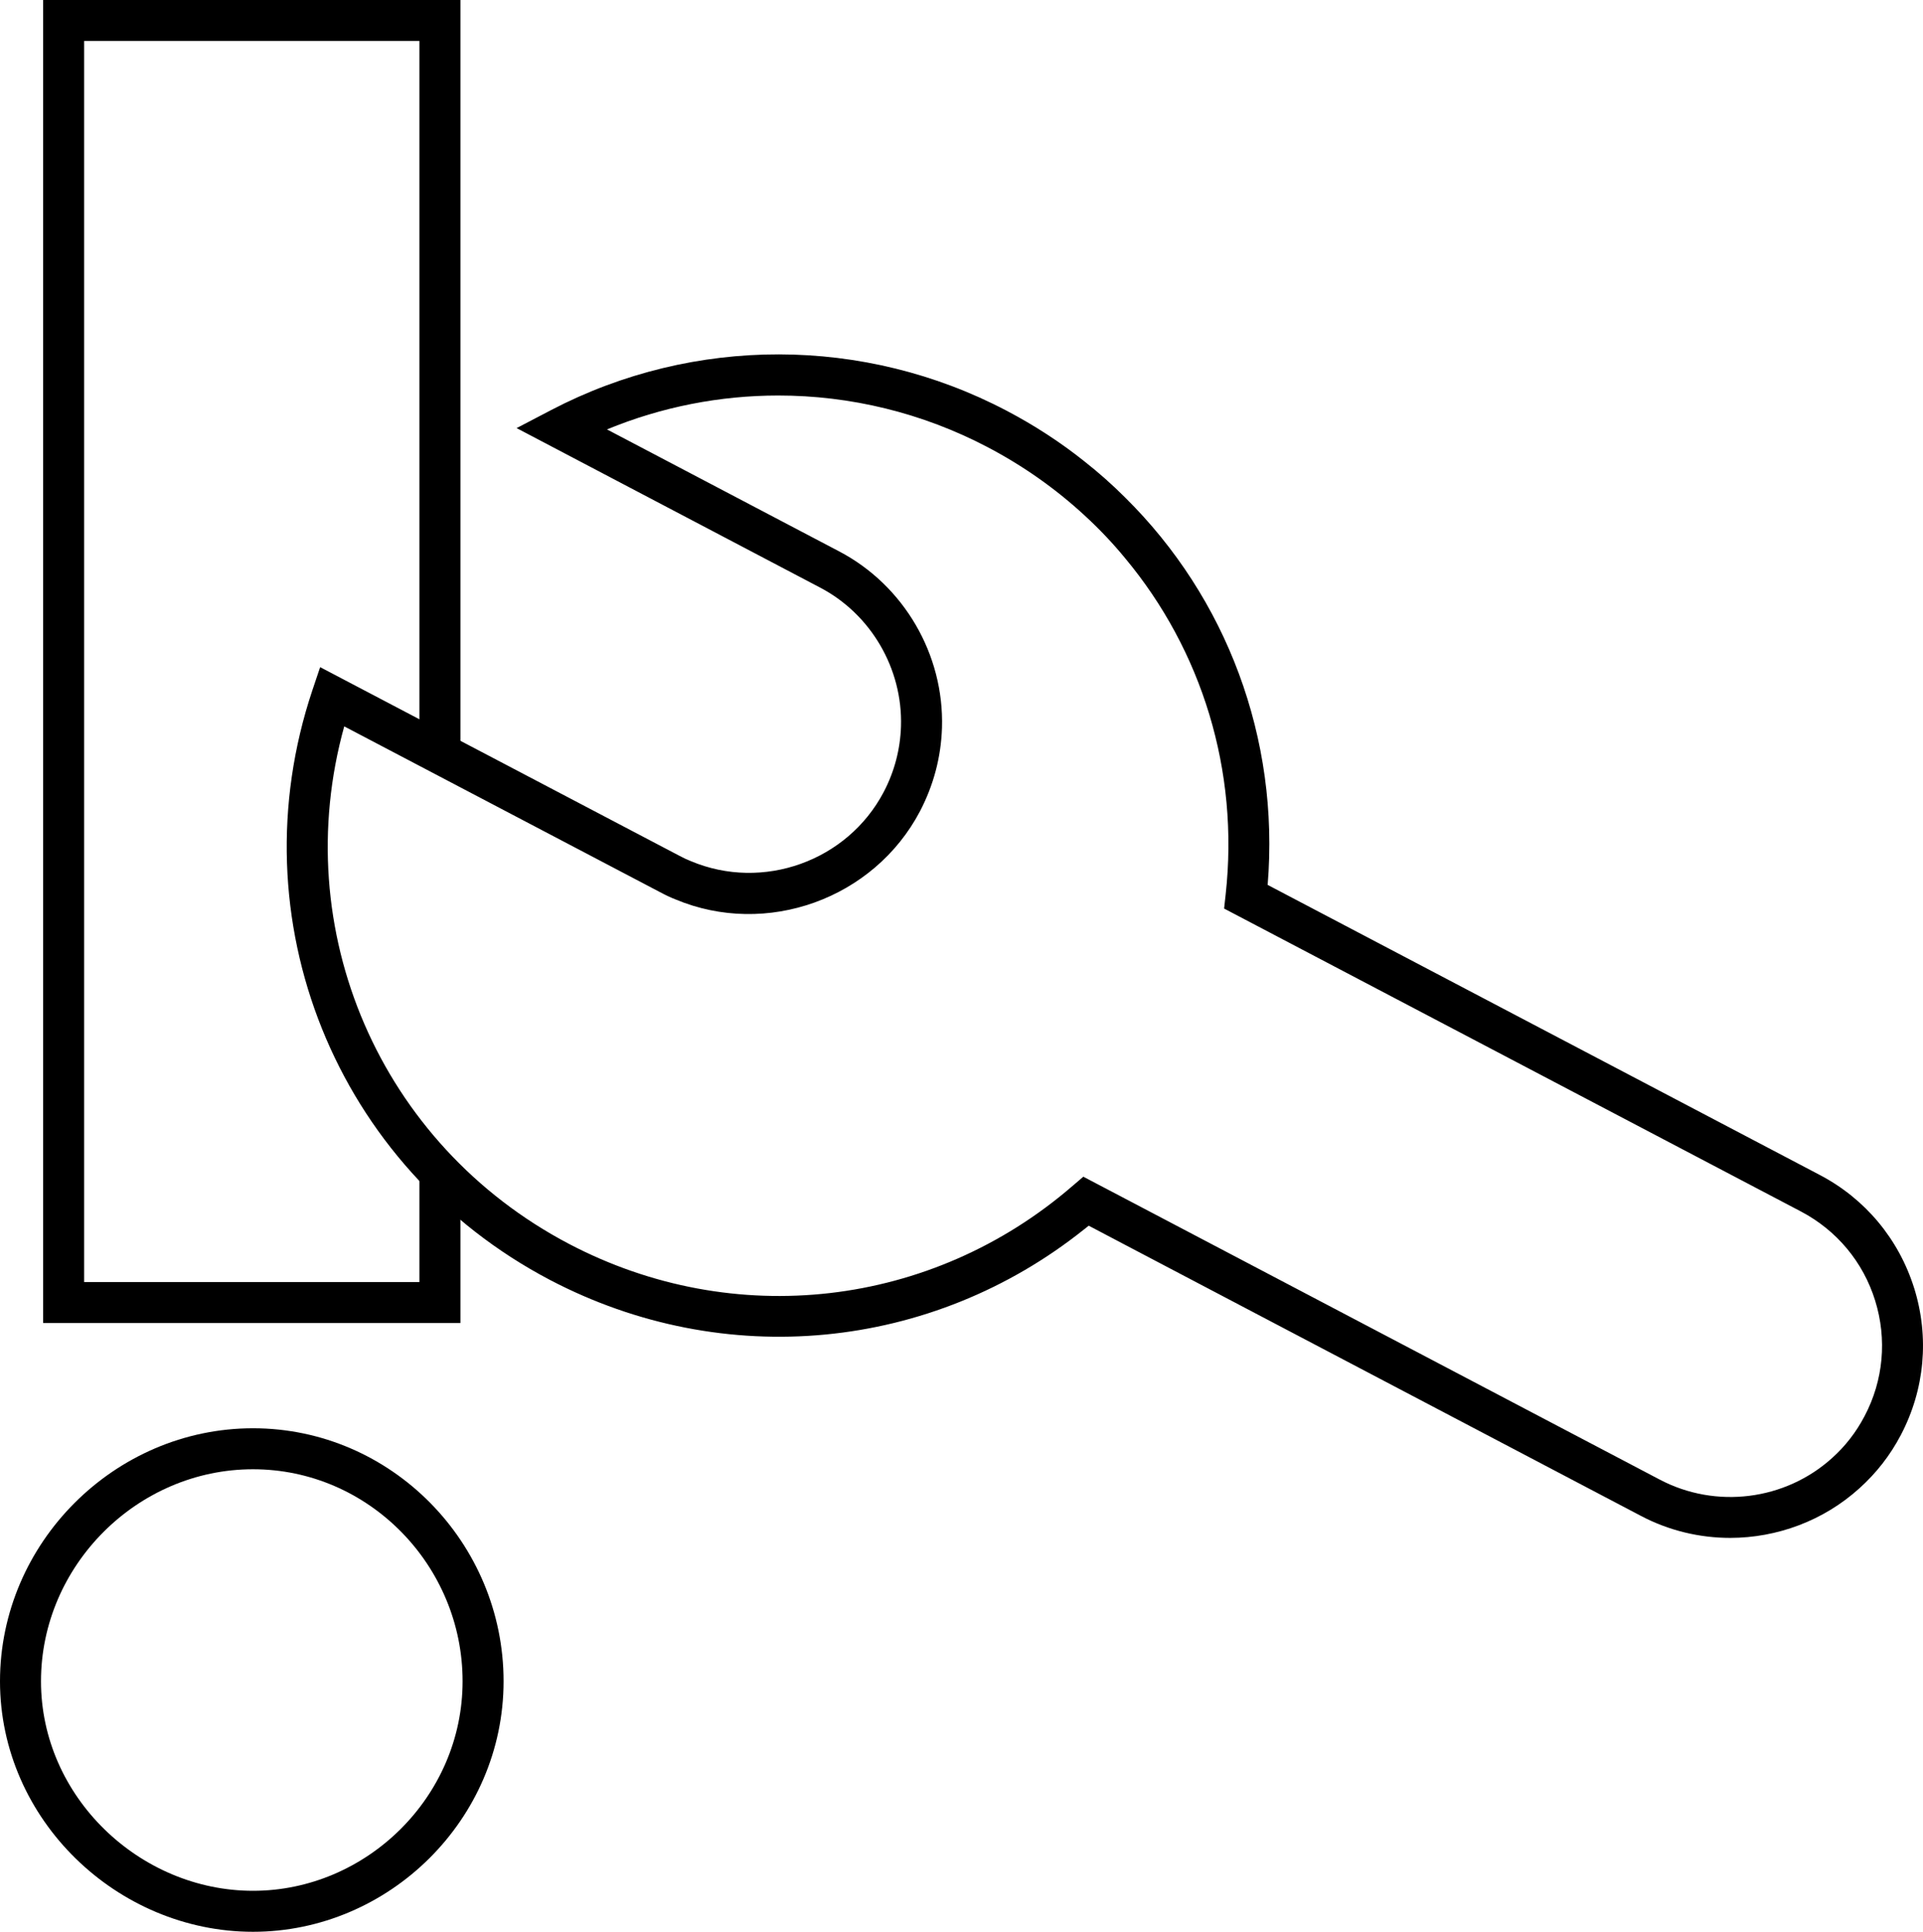 <?xml version="1.0" encoding="UTF-8"?>
<svg id="Livello_2" data-name="Livello 2" xmlns="http://www.w3.org/2000/svg" viewBox="0 0 187.65 188.53">
  <defs>
    <style>
      .cls-1 {
        fill: none;
        stroke: #000;
        stroke-width: 4px;
      }
    </style>
  </defs>
  <g id="Livello_1-2" data-name="Livello 1">
    <g>
      <path d="M186.79,125.72c-1.5-4.79-4.77-8.72-9.21-11.05l-53.88-28.31c1.18-14.33-4.03-28.03-13.89-37.79-1.26-1.26-2.59-2.44-4-3.55-2.33-1.86-4.87-3.51-7.59-4.94-13.89-7.3-30.5-7.33-44.42-.07l-3.39,1.77,29.61,15.56c4.97,2.6,8.07,7.92,7.9,13.54-.07,2.25-.64,4.42-1.69,6.42-3.54,6.74-11.79,9.7-18.82,6.74-.36-.14-.72-.31-1.15-.54l-35.02-18.39-.75,2.23c-7.5,22.37,2.25,46.58,23.17,57.57,17.01,8.92,37.27,6.95,52.15-4.95.15-.11.29-.22.43-.34l3.57,1.88,50.31,26.44c2.75,1.45,5.75,2.15,8.73,2.15h-.01c4.56-.01,9.08-1.66,12.59-4.83,1.65-1.48,3.02-3.23,4.06-5.22,2.33-4.44,2.79-9.53,1.3-14.32ZM181.95,138.2c-.82,1.57-1.89,2.95-3.19,4.11-4.57,4.12-11.31,4.97-16.78,2.1l-52.17-27.42-4-2.1-.11-.06v.02s-1.04.89-1.04.89c-13.75,11.89-33.04,14.11-49.15,5.65-18.47-9.71-27.43-30.65-21.92-50.5l30.8,16.17c.56.3,1.05.53,1.51.71,8.89,3.73,19.37-.04,23.87-8.59,1.33-2.55,2.06-5.29,2.15-8.16.22-7.14-3.72-13.9-10.04-17.21l-22.65-11.9c5.35-2.21,11.04-3.31,16.72-3.31,7.01,0,14.03,1.68,20.42,5.04,3.49,1.83,6.65,4.07,9.44,6.64,1.44,1.32,2.78,2.73,4,4.22,7.45,8.95,11.13,20.67,9.79,32.81l-.15,1.36,56.28,29.56c3.5,1.84,6.08,4.93,7.25,8.7,1.17,3.77.81,7.78-1.03,11.27Z"/>
      <path class="cls-1" d="M47.14,164.08c0,12.39-10.29,22.45-22.45,22.45s-22.69-10.06-22.69-22.45,10.29-22.69,22.69-22.69,22.45,10.29,22.45,22.69ZM42.93,113.83v13.29H6.21V2h36.72v71.49"/>
    </g>
  </g>
</svg>